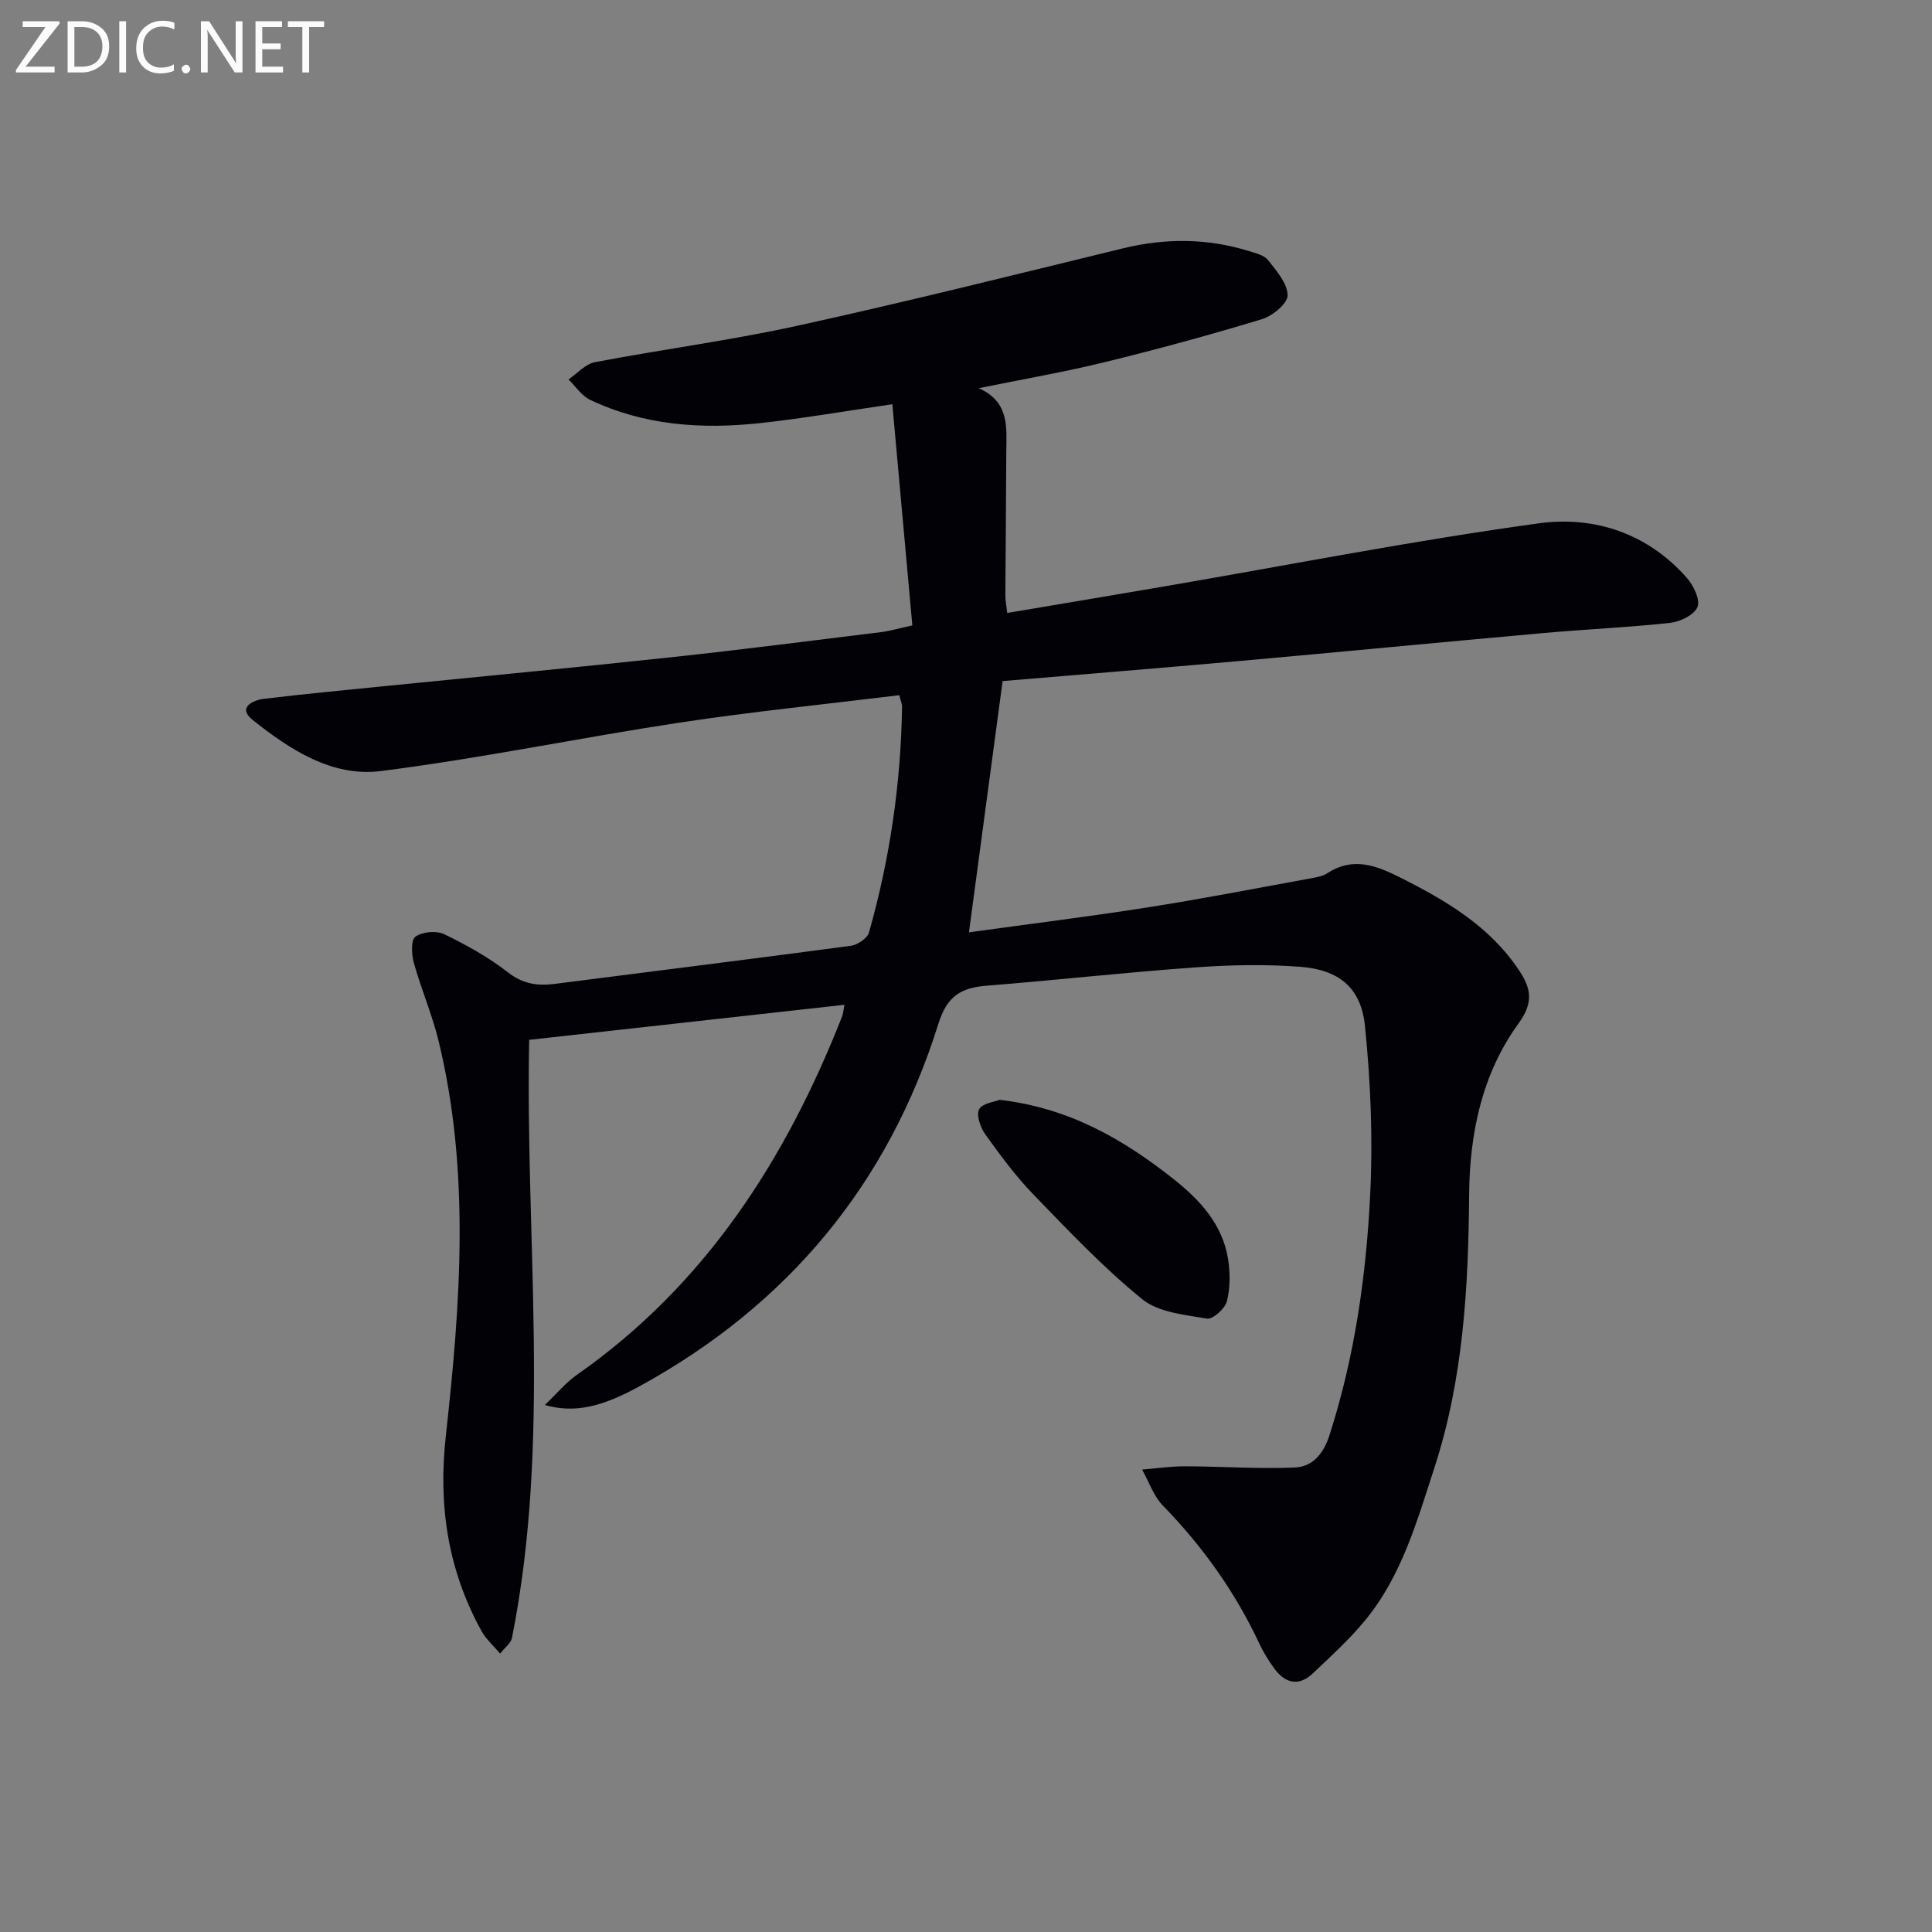 <svg enable-background="new 0 0 400 400" viewBox="0 0 400 400" xmlns="http://www.w3.org/2000/svg"><rect x="0" y="0" width="400" height="400" fill="#808080" stroke="none"/><path d="m112.8 290.89c2.64-2.52 4.4-4.68 6.59-6.21 26.65-18.64 43.32-44.62 54.99-74.32.17-.44.19-.94.46-2.33-22 2.45-43.62 4.85-65.28 7.26-.85 41.67 4.59 82.97-3.57 123.86-.2 1-1.34 1.81-2.44 3.22-1.44-1.71-2.93-3.01-3.83-4.63-6.98-12.63-9.02-26-7.42-40.42 3.02-27.3 5.11-54.71-1.51-81.86-1.33-5.46-3.6-10.69-5.11-16.12-.48-1.73-.62-4.73.33-5.41 1.43-1.02 4.33-1.3 5.94-.52 4.62 2.23 9.19 4.77 13.22 7.91 3.11 2.42 6.12 2.84 9.72 2.38 20.42-2.63 40.85-5.15 61.25-7.88 1.4-.19 3.44-1.55 3.78-2.77 4.32-15.25 6.6-30.83 6.84-46.69.01-.63-.28-1.26-.57-2.43-15.23 1.87-30.42 3.4-45.49 5.68-20.66 3.13-41.15 7.41-61.87 10.03-10.09 1.28-18.86-4.47-26.56-10.62-3.15-2.52.05-4.05 2.41-4.34 8.56-1.04 17.15-1.83 25.73-2.7 19.51-1.96 39.03-3.8 58.52-5.9 14.53-1.56 29.03-3.43 43.53-5.21 1.77-.22 3.5-.75 6.43-1.39-1.37-15.1-2.72-30.04-4.14-45.79-10.17 1.48-18.8 2.99-27.48 3.92-12.05 1.29-23.94.48-35.09-4.83-1.76-.84-3-2.78-4.48-4.22 1.81-1.23 3.49-3.19 5.46-3.57 14-2.67 28.18-4.52 42.09-7.58 22.5-4.94 44.86-10.54 67.24-15.99 8.78-2.14 17.43-2.11 26.05.55 1.41.44 3.17.85 3.99 1.88 1.75 2.21 4 4.79 4.06 7.27.04 1.65-3.08 4.28-5.26 4.94-10.79 3.28-21.69 6.25-32.65 8.93-8.36 2.05-16.87 3.51-26.04 5.38 6.5 2.91 5.72 8.28 5.7 13.33-.03 9.83-.15 19.66-.19 29.49-.01 1.13.22 2.26.38 3.72 11.18-1.89 22.12-3.71 33.05-5.59 25.69-4.41 51.29-9.45 77.1-12.98 11.43-1.56 22.51 2.1 30.61 11.36 1.36 1.56 2.76 4.49 2.15 5.98-.67 1.63-3.56 3.04-5.62 3.27-8.75.96-17.56 1.33-26.33 2.12-21.02 1.88-42.02 3.92-63.04 5.8-16.2 1.45-32.41 2.75-48.87 4.14-2.31 17.22-4.58 34.2-6.97 52.02 12.2-1.69 24.68-3.23 37.09-5.18 11.14-1.74 22.21-3.91 33.3-5.93 1.3-.24 2.74-.43 3.8-1.12 5.36-3.5 10.17-1.6 15.22.94 9.46 4.76 18.42 10.06 24.47 19.14 2.46 3.69 3.12 6.58-.09 11.01-7.53 10.36-10.13 22.69-10.23 35.38-.15 19.19-1.21 38.26-7.2 56.64-3.59 11.02-6.77 22.38-14.34 31.57-3.26 3.96-7.1 7.46-10.84 10.99-2.96 2.79-5.77 2.01-8.01-1.09-1.16-1.61-2.23-3.33-3.07-5.13-4.99-10.67-11.72-20.07-19.93-28.52-1.95-2-2.91-4.96-4.32-7.47 2.97-.24 5.94-.69 8.9-.68 7.58.02 15.18.58 22.74.25 3.62-.16 5.91-2.81 7.14-6.64 5.24-16.27 7.62-33.05 8.45-49.97.57-11.54.08-23.23-1.08-34.73-.79-7.95-5.33-11.7-13.35-12.32-7.23-.56-14.58-.4-21.83.12-14.41 1.03-28.78 2.64-43.18 3.79-5.28.42-8.17 2.15-9.96 7.86-10.42 33.29-31.25 58.27-61.86 75.06-7.86 4.31-13.45 5.64-19.63 3.89z" fill="#010106"/><path d="m206.98 227.71c14.5 1.69 25.71 8.25 36.09 16.48 5.41 4.29 10.06 9.35 11.19 16.51.45 2.85.46 5.97-.25 8.73-.4 1.52-2.92 3.78-4.12 3.57-4.61-.79-10.03-1.27-13.4-4.01-8.06-6.55-15.27-14.18-22.52-21.67-3.68-3.8-6.86-8.12-9.95-12.43-1.02-1.42-1.94-4.01-1.3-5.22.67-1.27 3.26-1.55 4.26-1.96z" fill="#010106"/><g fill="#fafbfa"><path d="m12.4 4.8-7.1 9h6v1.2h-8v-.5l6.1-8.9h-4.7v-1.2h7.6v.4z"/><path d="m14 14v-9.6h3c1.6 0 2.9.5 4 1.4s1.6 2.2 1.6 3.8-.5 3-1.6 3.9-2.4 1.5-4 1.5h-3zm1.4-8.4v8.2h1.6c1.3 0 2.4-.4 3.1-1.1s1.1-1.8 1.1-3.1-.4-2.3-1.2-3-1.8-1-3.1-1z"/><path d="m26.1 4.4v10.6h-1.4v-10.6z"/><path d="m36.1 14.6c-.8.4-1.8.6-2.9.6-1.5 0-2.7-.5-3.6-1.4s-1.4-2.2-1.4-3.8c0-1.7.5-3.1 1.5-4.1s2.3-1.6 3.9-1.6c1 0 1.8.1 2.5.4v1.4c-.8-.4-1.6-.6-2.5-.6-1.2 0-2.1.4-2.9 1.2s-1.1 1.8-1.1 3.2c0 1.3.3 2.3 1 3s1.6 1.1 2.7 1.1c1 0 2-.2 2.7-.7v1.3z"/><path d="m37.6 14.3c0-.2.1-.5.3-.6s.4-.3.6-.3c.3 0 .5.1.6.3s.3.4.3.6-.1.4-.3.6-.4.3-.6.3c-.3 0-.5-.1-.6-.3s-.3-.4-.3-.6z"/><path d="m50.2 15h-1.6l-5.3-8.2c-.2-.2-.3-.5-.4-.7 0 .2.1.7.1 1.5v7.4h-1.4v-10.6h1.7l5.2 8.1c.2.4.4.6.4.7 0-.3-.1-.8-.1-1.5v-7.3h1.4z"/><path d="m58.6 15h-5.7v-10.6h5.5v1.2h-4.1v3.4h3.8v1.2h-3.8v3.6h4.3z"/><path d="m67.1 5.6h-3.1v9.4h-1.4v-9.4h-3v-1.2h7.5z"/></g></svg>